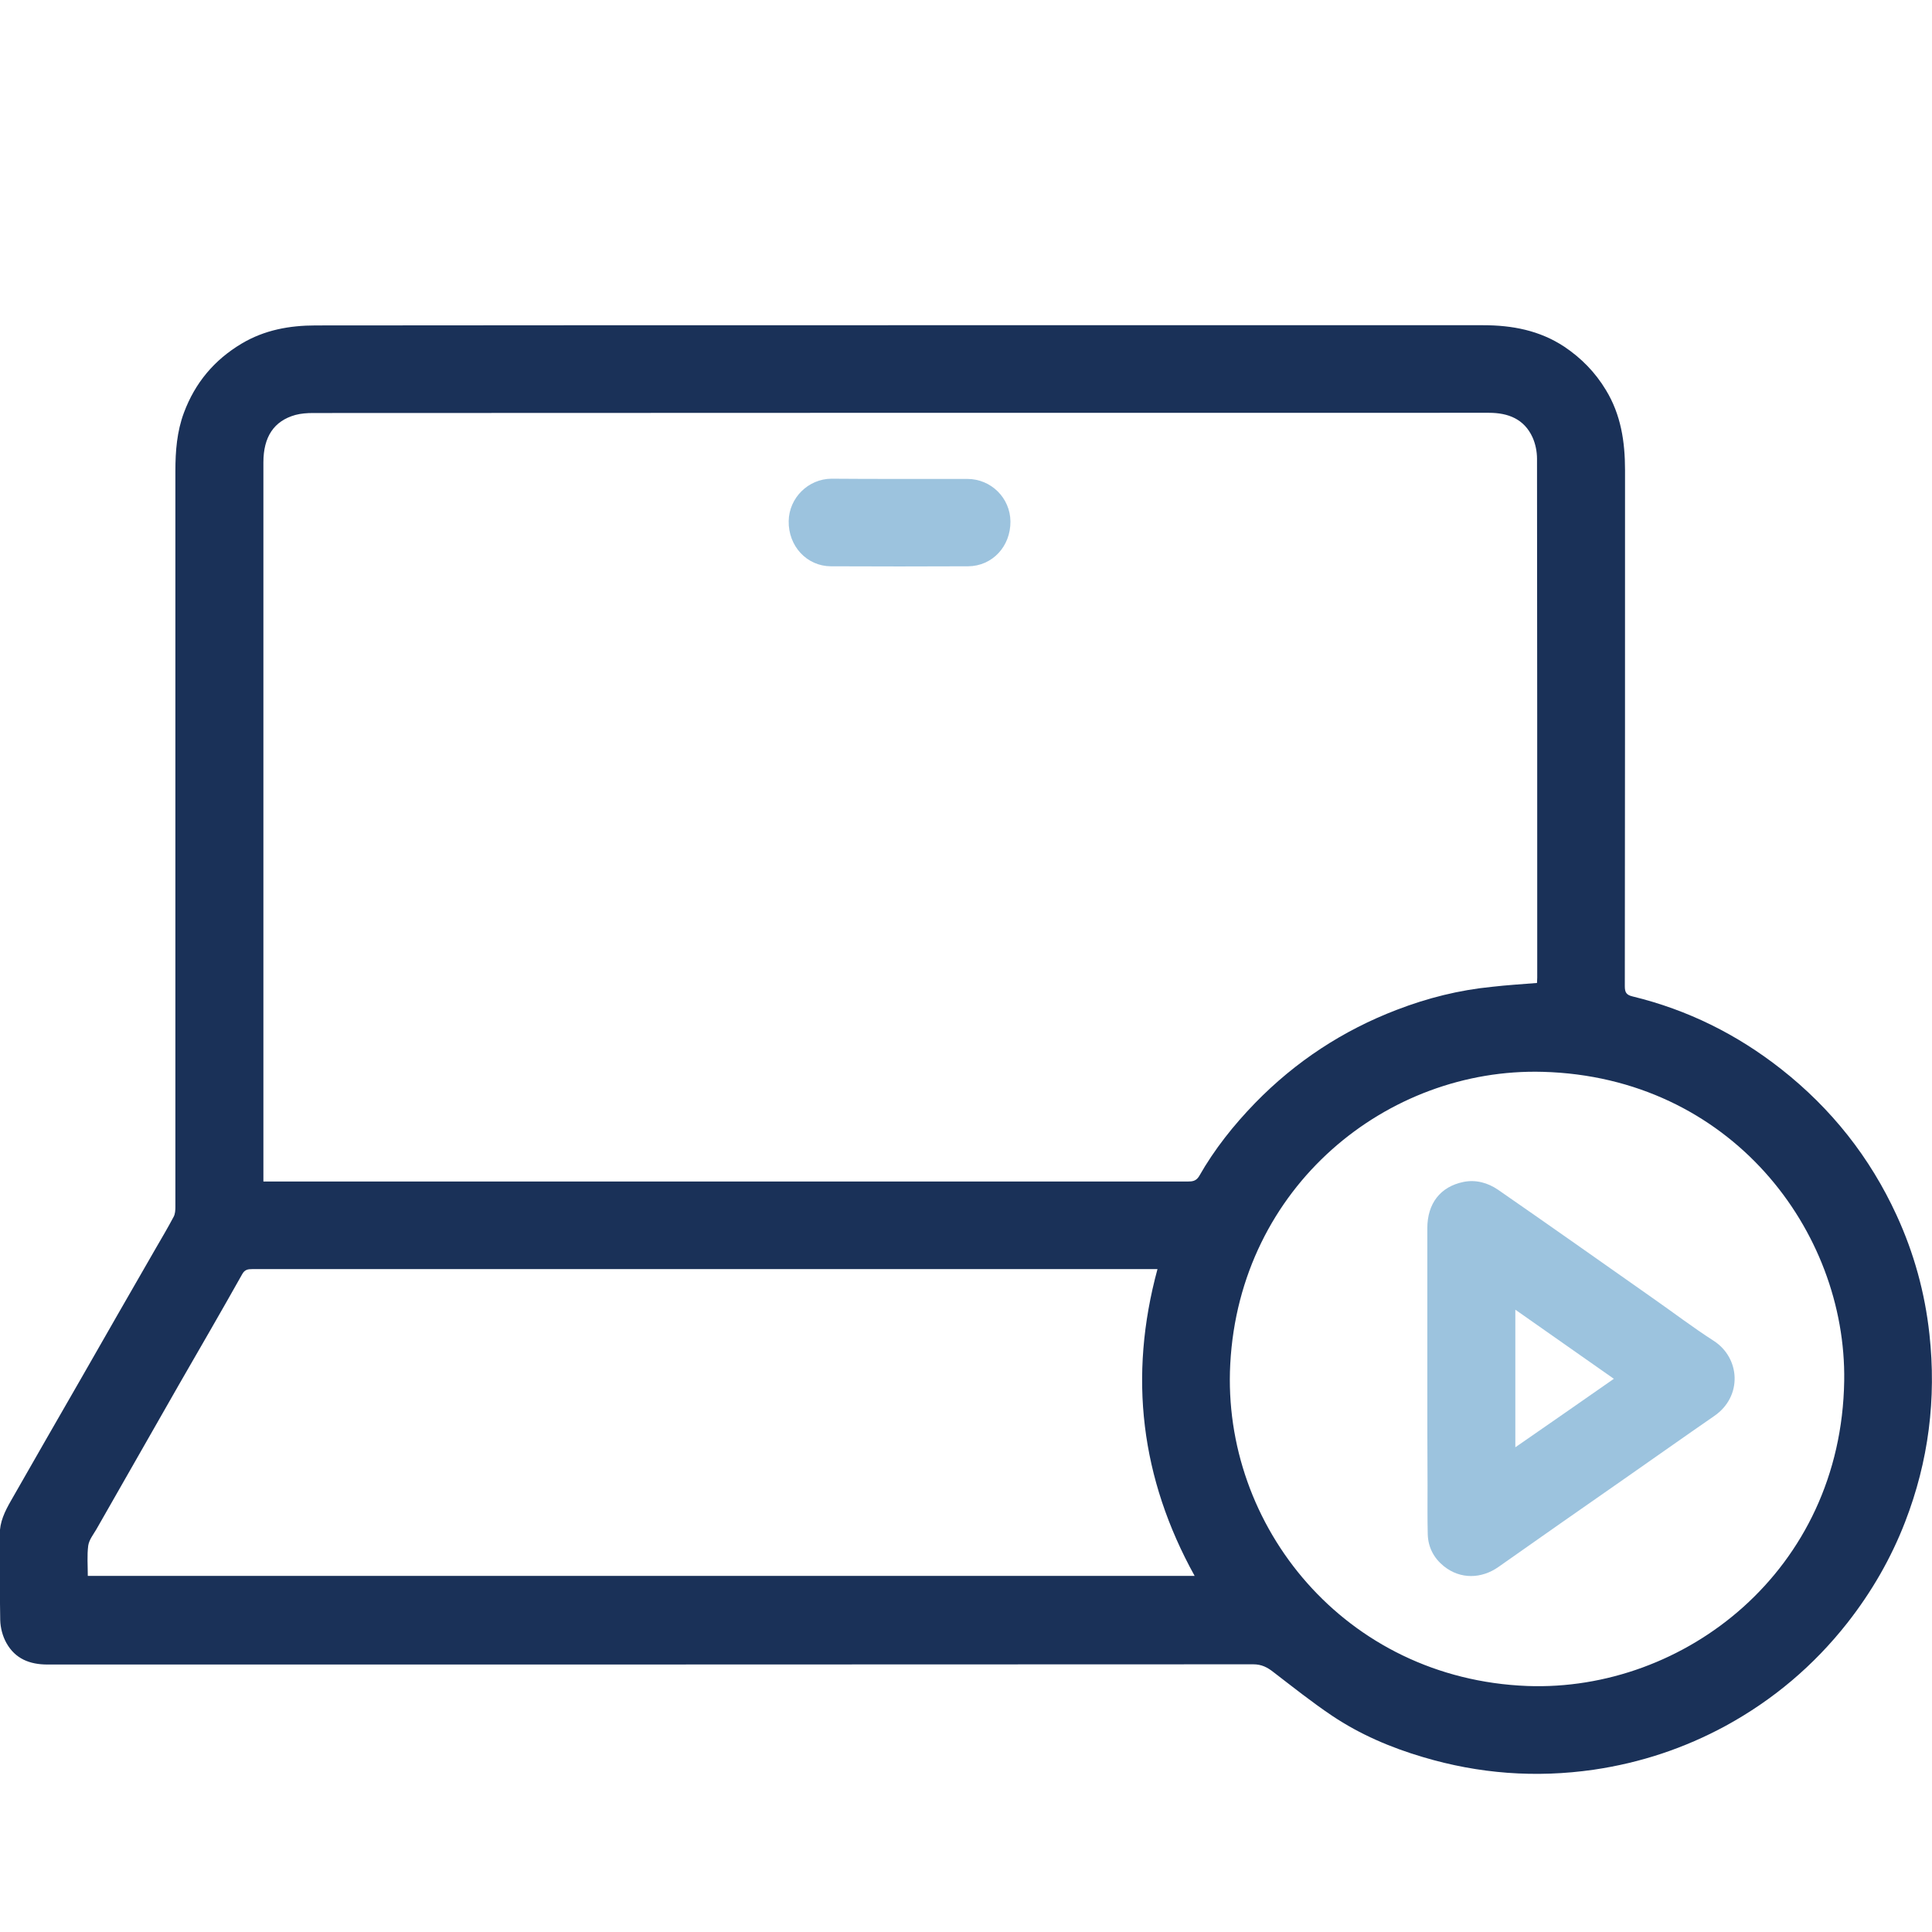 <?xml version="1.0" encoding="UTF-8"?> <!-- Generator: Adobe Illustrator 23.1.1, SVG Export Plug-In . SVG Version: 6.00 Build 0) --> <svg xmlns="http://www.w3.org/2000/svg" xmlns:xlink="http://www.w3.org/1999/xlink" version="1.1" id="Layer_1" x="0px" y="0px" viewBox="0 0 90 90" style="enable-background:new 0 0 90 90;" xml:space="preserve"> <style type="text/css"> .st0{fill:#1A3158;} .st1{fill:#9CC3DE;} </style> <g> <path class="st0" d="M41.94,15.15c9.05,0,18.1,0,27.15,0c1.35,0,2.63,0.24,3.78,1c0.79,0.53,1.44,1.19,1.94,2.02 c0.7,1.15,0.89,2.41,0.89,3.73c0,8.01,0,16.02-0.01,24.04c0,0.29,0.07,0.41,0.37,0.48c2.55,0.62,4.85,1.76,6.91,3.38 c2.34,1.84,4.14,4.11,5.38,6.81c0.81,1.76,1.32,3.61,1.53,5.54c0.33,3.01-0.04,5.92-1.13,8.74c-0.66,1.71-1.57,3.28-2.7,4.72 c-1.56,1.98-3.44,3.57-5.65,4.78c-1.93,1.05-3.98,1.73-6.16,2.05c-2.7,0.39-5.35,0.19-7.96-0.59c-1.49-0.44-2.92-1.05-4.22-1.92 c-0.94-0.63-1.83-1.34-2.73-2.03c-0.29-0.23-0.56-0.37-0.95-0.37c-18.72,0.01-37.45,0.01-56.17,0.01c-0.83,0-1.5-0.27-1.91-1 c-0.18-0.32-0.28-0.71-0.29-1.07c-0.03-1.32,0-2.65-0.02-3.98c-0.01-0.59,0.24-1.09,0.52-1.58c1.08-1.9,2.18-3.8,3.27-5.7 c1.15-2.01,2.3-4.02,3.46-6.03c0.29-0.5,0.58-0.99,0.85-1.5c0.07-0.13,0.08-0.31,0.08-0.46c0-8.57,0-17.13,0-25.7 c0-2.86,0-5.72,0-8.58c0-0.92,0.07-1.84,0.4-2.72c0.52-1.39,1.41-2.45,2.68-3.21c1.07-0.64,2.24-0.85,3.46-0.85 C23.79,15.15,32.86,15.15,41.94,15.15z M71.6,45.79c0-0.09,0.01-0.17,0.01-0.25c0-8.06,0-16.12-0.01-24.17c0-0.33-0.07-0.69-0.21-1 c-0.39-0.85-1.13-1.14-2.03-1.14c-18.26,0-36.52,0-54.78,0.01c-0.27,0-0.56,0.02-0.82,0.09c-1,0.28-1.49,1.02-1.49,2.21 c0,11.03,0,22.06,0,33.09c0,0.12,0,0.25,0,0.41c0.17,0,0.31,0,0.44,0c4.2,0,8.39,0,12.59,0c10.01,0,20.01,0,30.02,0 c0.23,0,0.4-0.02,0.54-0.25c0.71-1.25,1.61-2.38,2.61-3.41c1.88-1.93,4.09-3.38,6.6-4.34c1.43-0.55,2.9-0.92,4.43-1.07 C70.19,45.89,70.87,45.85,71.6,45.79z M53.92,59.12c-0.19,0-0.33,0-0.46,0c-10.03,0-20.06,0-30.09,0c-3.87,0-7.75,0-11.62,0 c-0.2,0-0.35,0.02-0.47,0.24c-0.96,1.71-1.94,3.4-2.92,5.1c-1.29,2.26-2.58,4.52-3.87,6.78C4.35,71.48,4.15,71.73,4.11,72 c-0.06,0.46-0.02,0.94-0.02,1.41c17.2,0,34.36,0,51.56,0C53.14,68.87,52.56,64.13,53.92,59.12z M71.15,78.54 c7.3,0.27,14.62-5.36,14.76-14.21c0.11-6.98-5.29-14.16-14.04-14.4c-7.24-0.2-14.12,5.33-14.56,13.61 C56.91,71.08,62.65,78.21,71.15,78.54z"></path> <path class="st1" d="M41.91,22.31c1.05,0,2.1,0,3.15,0c1.11,0,2,0.89,2.01,1.98c0.01,1.16-0.84,2.08-1.97,2.09 c-2.13,0.01-4.26,0.01-6.4,0c-1.12-0.01-1.98-0.94-1.96-2.11c0.02-1.08,0.91-1.96,1.99-1.97C39.79,22.31,40.85,22.31,41.91,22.31z"></path> <path class="st1" d="M66.49,64.17c0-2.32,0-4.63,0-6.95c0-1.16,0.61-1.94,1.68-2.16c0.58-0.12,1.14,0.04,1.61,0.36 c2.4,1.66,4.79,3.35,7.18,5.03c0.96,0.67,1.89,1.38,2.87,2.01c1.24,0.8,1.35,2.59,0.03,3.5c-1.42,0.98-2.83,1.98-4.25,2.97 c-1.94,1.35-3.87,2.7-5.8,4.06c-0.79,0.56-1.78,0.59-2.55-0.03c-0.47-0.38-0.73-0.88-0.75-1.48c-0.02-0.76-0.01-1.52-0.01-2.28 C66.49,67.52,66.49,65.85,66.49,64.17z M70.59,67.42c1.54-1.07,3.05-2.11,4.59-3.19c-1.54-1.08-3.05-2.14-4.59-3.22 C70.59,63.17,70.59,65.25,70.59,67.42z"></path> </g> </svg> 